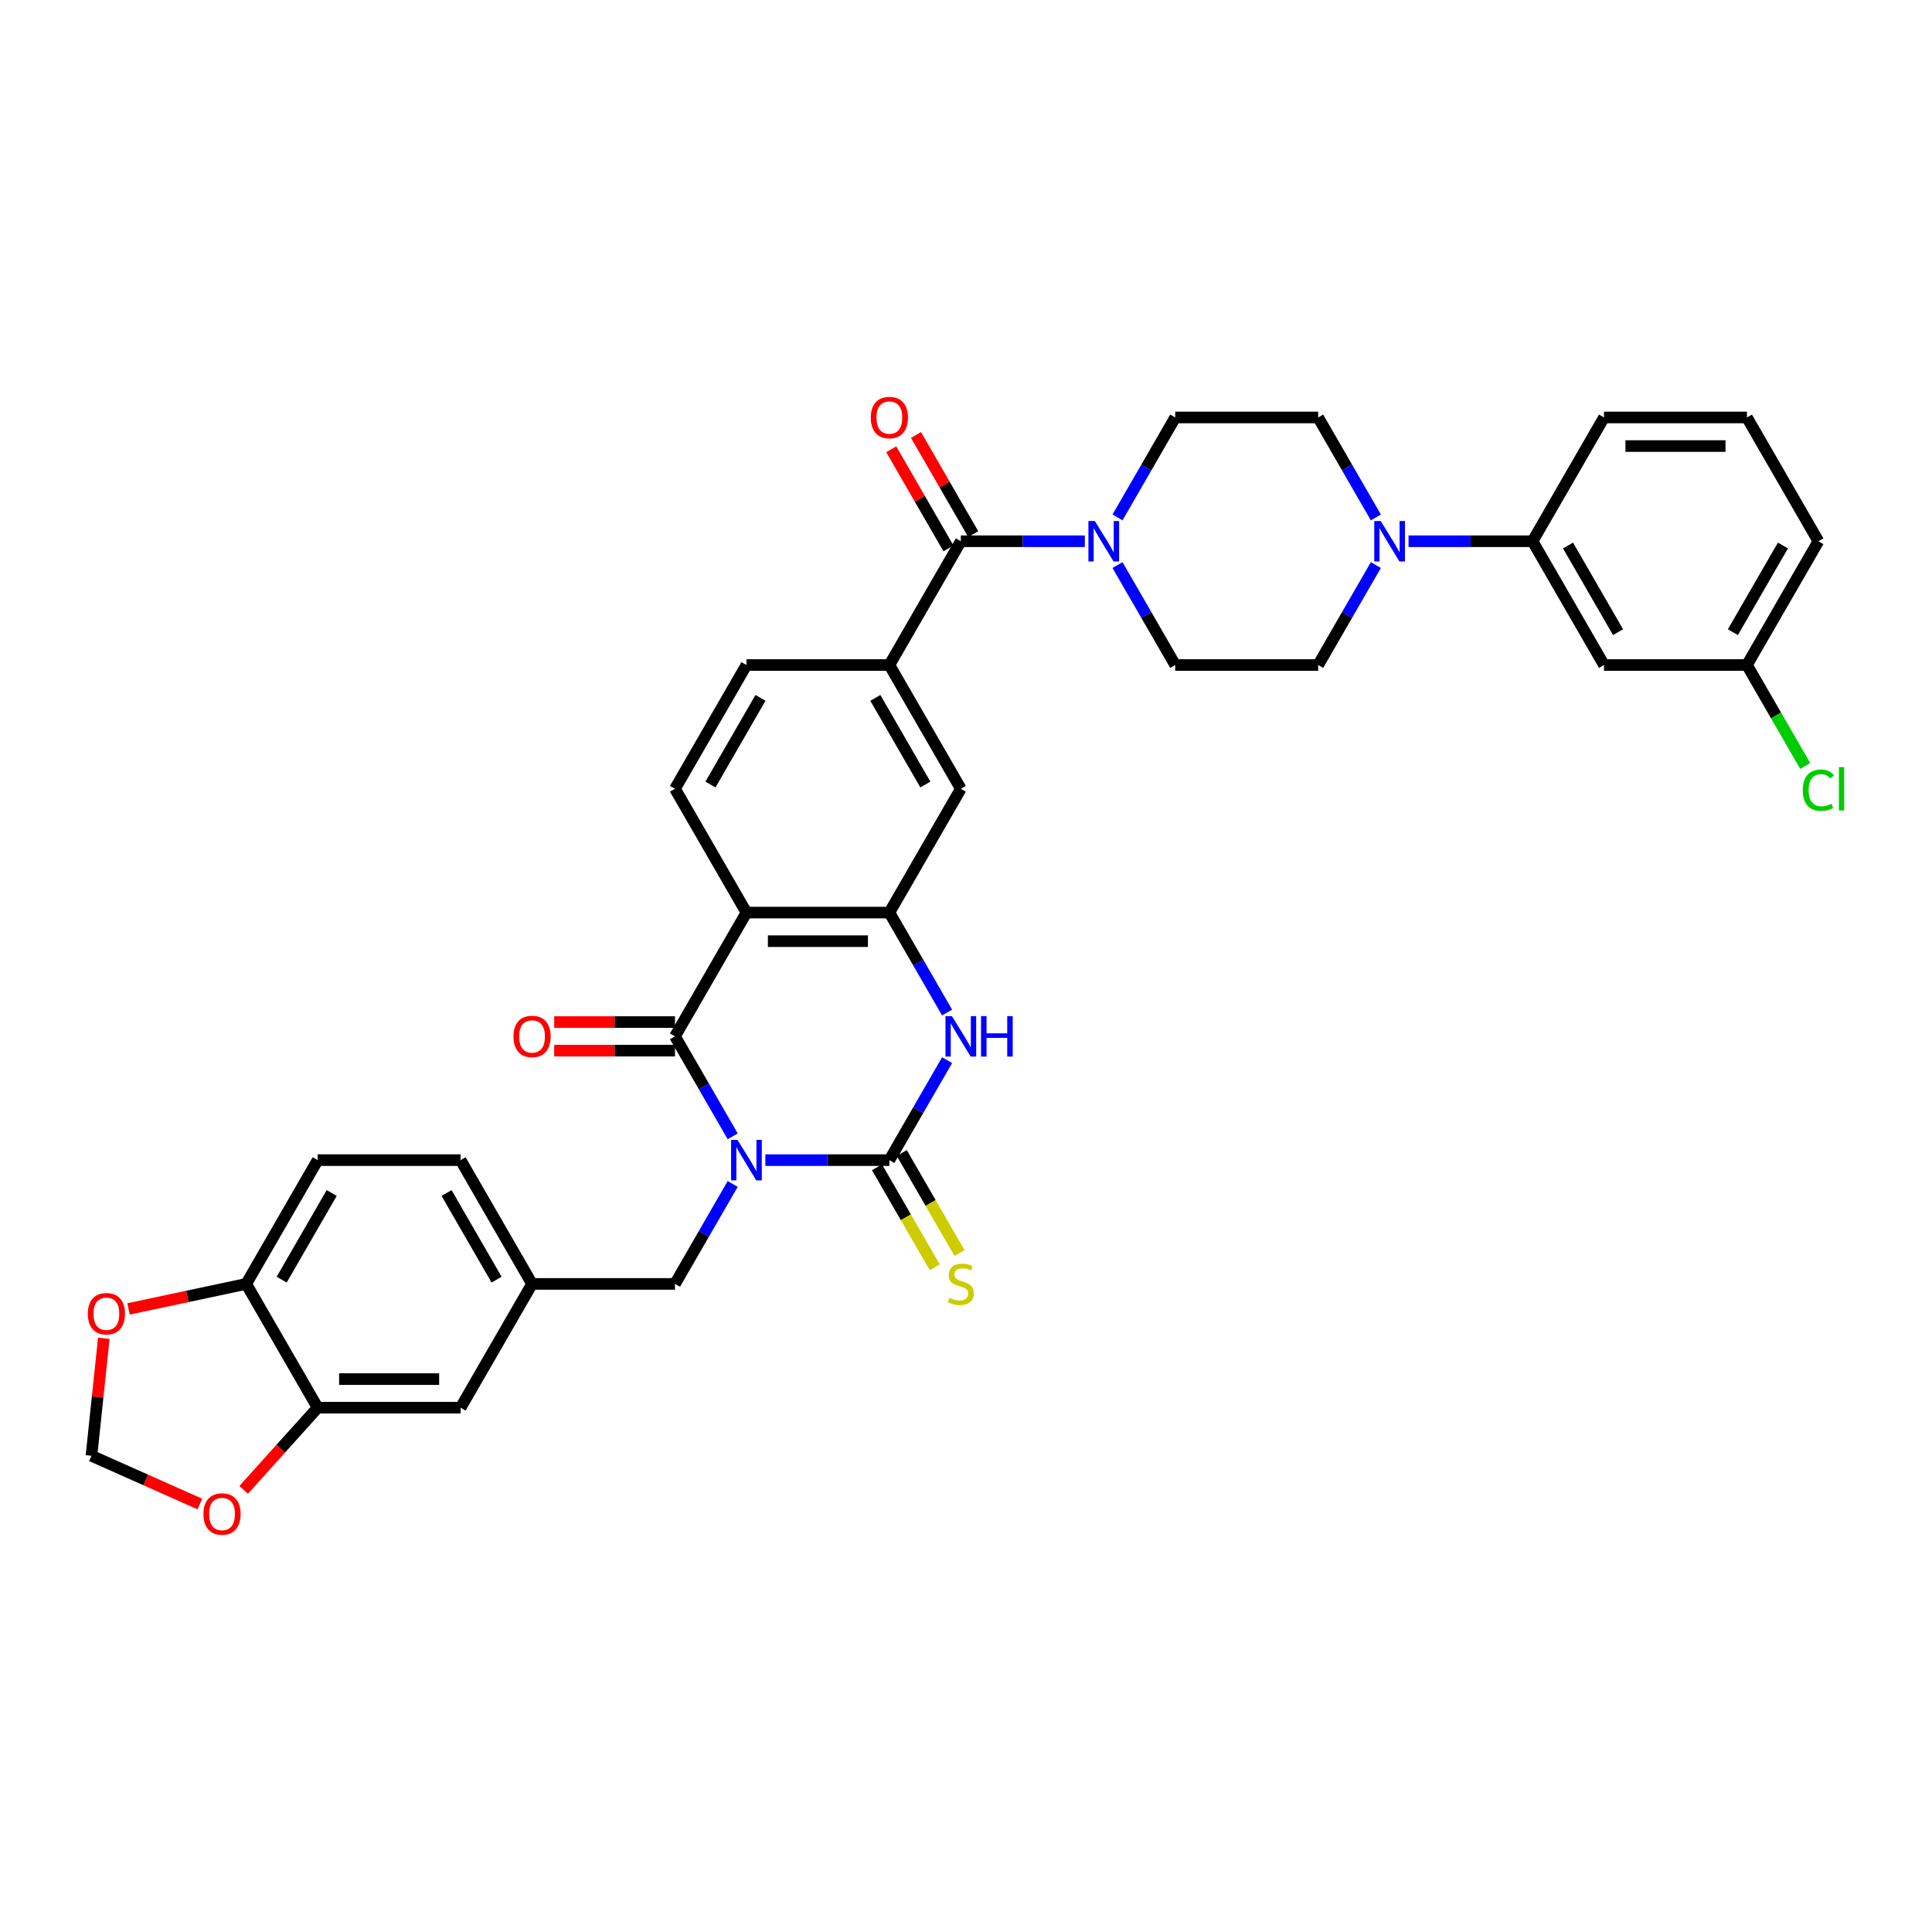 <?xml version='1.0' encoding='iso-8859-1'?>
<svg version='1.1' baseProfile='full'
              xmlns='http://www.w3.org/2000/svg'
                      xmlns:rdkit='http://www.rdkit.org/xml'
                      xmlns:xlink='http://www.w3.org/1999/xlink'
                  xml:space='preserve'
width='1000px' height='1000px' viewBox='0 0 1000 1000'>
<!-- END OF HEADER -->
<rect style='opacity:1.0;fill:#FFFFFF;stroke:none' width='1000' height='1000' x='0' y='0'> </rect>
<path class='bond-0' d='M 396.154,600.484 L 428.246,600.484' style='fill:none;fill-rule:evenodd;stroke:#0000FF;stroke-width:6px;stroke-linecap:butt;stroke-linejoin:miter;stroke-opacity:1' />
<path class='bond-0' d='M 428.246,600.484 L 460.338,600.484' style='fill:none;fill-rule:evenodd;stroke:#000000;stroke-width:6px;stroke-linecap:butt;stroke-linejoin:miter;stroke-opacity:1' />
<path class='bond-1' d='M 379.244,588.159 L 364.307,562.288' style='fill:none;fill-rule:evenodd;stroke:#0000FF;stroke-width:6px;stroke-linecap:butt;stroke-linejoin:miter;stroke-opacity:1' />
<path class='bond-1' d='M 364.307,562.288 L 349.37,536.416' style='fill:none;fill-rule:evenodd;stroke:#000000;stroke-width:6px;stroke-linecap:butt;stroke-linejoin:miter;stroke-opacity:1' />
<path class='bond-9' d='M 379.244,612.809 L 364.307,638.68' style='fill:none;fill-rule:evenodd;stroke:#0000FF;stroke-width:6px;stroke-linecap:butt;stroke-linejoin:miter;stroke-opacity:1' />
<path class='bond-9' d='M 364.307,638.68 L 349.37,664.551' style='fill:none;fill-rule:evenodd;stroke:#000000;stroke-width:6px;stroke-linecap:butt;stroke-linejoin:miter;stroke-opacity:1' />
<path class='bond-3' d='M 460.338,600.484 L 475.275,574.612' style='fill:none;fill-rule:evenodd;stroke:#000000;stroke-width:6px;stroke-linecap:butt;stroke-linejoin:miter;stroke-opacity:1' />
<path class='bond-3' d='M 475.275,574.612 L 490.212,548.741' style='fill:none;fill-rule:evenodd;stroke:#0000FF;stroke-width:6px;stroke-linecap:butt;stroke-linejoin:miter;stroke-opacity:1' />
<path class='bond-13' d='M 453.931,604.183 L 468.877,630.069' style='fill:none;fill-rule:evenodd;stroke:#000000;stroke-width:6px;stroke-linecap:butt;stroke-linejoin:miter;stroke-opacity:1' />
<path class='bond-13' d='M 468.877,630.069 L 483.822,655.955' style='fill:none;fill-rule:evenodd;stroke:#CCCC00;stroke-width:6px;stroke-linecap:butt;stroke-linejoin:miter;stroke-opacity:1' />
<path class='bond-13' d='M 466.745,596.785 L 481.69,622.671' style='fill:none;fill-rule:evenodd;stroke:#000000;stroke-width:6px;stroke-linecap:butt;stroke-linejoin:miter;stroke-opacity:1' />
<path class='bond-13' d='M 481.69,622.671 L 496.636,648.557' style='fill:none;fill-rule:evenodd;stroke:#CCCC00;stroke-width:6px;stroke-linecap:butt;stroke-linejoin:miter;stroke-opacity:1' />
<path class='bond-2' d='M 349.37,536.416 L 386.359,472.349' style='fill:none;fill-rule:evenodd;stroke:#000000;stroke-width:6px;stroke-linecap:butt;stroke-linejoin:miter;stroke-opacity:1' />
<path class='bond-16' d='M 349.37,529.018 L 318.114,529.018' style='fill:none;fill-rule:evenodd;stroke:#000000;stroke-width:6px;stroke-linecap:butt;stroke-linejoin:miter;stroke-opacity:1' />
<path class='bond-16' d='M 318.114,529.018 L 286.858,529.018' style='fill:none;fill-rule:evenodd;stroke:#FF0000;stroke-width:6px;stroke-linecap:butt;stroke-linejoin:miter;stroke-opacity:1' />
<path class='bond-16' d='M 349.37,543.814 L 318.114,543.814' style='fill:none;fill-rule:evenodd;stroke:#000000;stroke-width:6px;stroke-linecap:butt;stroke-linejoin:miter;stroke-opacity:1' />
<path class='bond-16' d='M 318.114,543.814 L 286.858,543.814' style='fill:none;fill-rule:evenodd;stroke:#FF0000;stroke-width:6px;stroke-linecap:butt;stroke-linejoin:miter;stroke-opacity:1' />
<path class='bond-4' d='M 386.359,472.349 L 460.338,472.349' style='fill:none;fill-rule:evenodd;stroke:#000000;stroke-width:6px;stroke-linecap:butt;stroke-linejoin:miter;stroke-opacity:1' />
<path class='bond-4' d='M 397.456,487.145 L 449.241,487.145' style='fill:none;fill-rule:evenodd;stroke:#000000;stroke-width:6px;stroke-linecap:butt;stroke-linejoin:miter;stroke-opacity:1' />
<path class='bond-11' d='M 386.359,472.349 L 349.37,408.281' style='fill:none;fill-rule:evenodd;stroke:#000000;stroke-width:6px;stroke-linecap:butt;stroke-linejoin:miter;stroke-opacity:1' />
<path class='bond-36' d='M 490.212,524.091 L 475.275,498.22' style='fill:none;fill-rule:evenodd;stroke:#0000FF;stroke-width:6px;stroke-linecap:butt;stroke-linejoin:miter;stroke-opacity:1' />
<path class='bond-36' d='M 475.275,498.22 L 460.338,472.349' style='fill:none;fill-rule:evenodd;stroke:#000000;stroke-width:6px;stroke-linecap:butt;stroke-linejoin:miter;stroke-opacity:1' />
<path class='bond-10' d='M 460.338,472.349 L 497.327,408.281' style='fill:none;fill-rule:evenodd;stroke:#000000;stroke-width:6px;stroke-linecap:butt;stroke-linejoin:miter;stroke-opacity:1' />
<path class='bond-5' d='M 497.327,280.146 L 460.338,344.214' style='fill:none;fill-rule:evenodd;stroke:#000000;stroke-width:6px;stroke-linecap:butt;stroke-linejoin:miter;stroke-opacity:1' />
<path class='bond-6' d='M 497.327,280.146 L 529.419,280.146' style='fill:none;fill-rule:evenodd;stroke:#000000;stroke-width:6px;stroke-linecap:butt;stroke-linejoin:miter;stroke-opacity:1' />
<path class='bond-6' d='M 529.419,280.146 L 561.511,280.146' style='fill:none;fill-rule:evenodd;stroke:#0000FF;stroke-width:6px;stroke-linecap:butt;stroke-linejoin:miter;stroke-opacity:1' />
<path class='bond-26' d='M 503.734,276.448 L 488.926,250.798' style='fill:none;fill-rule:evenodd;stroke:#000000;stroke-width:6px;stroke-linecap:butt;stroke-linejoin:miter;stroke-opacity:1' />
<path class='bond-26' d='M 488.926,250.798 L 474.117,225.149' style='fill:none;fill-rule:evenodd;stroke:#FF0000;stroke-width:6px;stroke-linecap:butt;stroke-linejoin:miter;stroke-opacity:1' />
<path class='bond-26' d='M 490.921,283.845 L 476.112,258.196' style='fill:none;fill-rule:evenodd;stroke:#000000;stroke-width:6px;stroke-linecap:butt;stroke-linejoin:miter;stroke-opacity:1' />
<path class='bond-26' d='M 476.112,258.196 L 461.303,232.547' style='fill:none;fill-rule:evenodd;stroke:#FF0000;stroke-width:6px;stroke-linecap:butt;stroke-linejoin:miter;stroke-opacity:1' />
<path class='bond-21' d='M 578.422,292.471 L 593.359,318.343' style='fill:none;fill-rule:evenodd;stroke:#0000FF;stroke-width:6px;stroke-linecap:butt;stroke-linejoin:miter;stroke-opacity:1' />
<path class='bond-21' d='M 593.359,318.343 L 608.295,344.214' style='fill:none;fill-rule:evenodd;stroke:#000000;stroke-width:6px;stroke-linecap:butt;stroke-linejoin:miter;stroke-opacity:1' />
<path class='bond-22' d='M 578.422,267.822 L 593.359,241.95' style='fill:none;fill-rule:evenodd;stroke:#0000FF;stroke-width:6px;stroke-linecap:butt;stroke-linejoin:miter;stroke-opacity:1' />
<path class='bond-22' d='M 593.359,241.95 L 608.295,216.079' style='fill:none;fill-rule:evenodd;stroke:#000000;stroke-width:6px;stroke-linecap:butt;stroke-linejoin:miter;stroke-opacity:1' />
<path class='bond-7' d='M 712.148,267.822 L 697.211,241.95' style='fill:none;fill-rule:evenodd;stroke:#0000FF;stroke-width:6px;stroke-linecap:butt;stroke-linejoin:miter;stroke-opacity:1' />
<path class='bond-7' d='M 697.211,241.95 L 682.274,216.079' style='fill:none;fill-rule:evenodd;stroke:#000000;stroke-width:6px;stroke-linecap:butt;stroke-linejoin:miter;stroke-opacity:1' />
<path class='bond-12' d='M 729.058,280.146 L 761.15,280.146' style='fill:none;fill-rule:evenodd;stroke:#0000FF;stroke-width:6px;stroke-linecap:butt;stroke-linejoin:miter;stroke-opacity:1' />
<path class='bond-12' d='M 761.15,280.146 L 793.242,280.146' style='fill:none;fill-rule:evenodd;stroke:#000000;stroke-width:6px;stroke-linecap:butt;stroke-linejoin:miter;stroke-opacity:1' />
<path class='bond-40' d='M 712.148,292.471 L 697.211,318.343' style='fill:none;fill-rule:evenodd;stroke:#0000FF;stroke-width:6px;stroke-linecap:butt;stroke-linejoin:miter;stroke-opacity:1' />
<path class='bond-40' d='M 697.211,318.343 L 682.274,344.214' style='fill:none;fill-rule:evenodd;stroke:#000000;stroke-width:6px;stroke-linecap:butt;stroke-linejoin:miter;stroke-opacity:1' />
<path class='bond-8' d='M 460.338,344.214 L 386.359,344.214' style='fill:none;fill-rule:evenodd;stroke:#000000;stroke-width:6px;stroke-linecap:butt;stroke-linejoin:miter;stroke-opacity:1' />
<path class='bond-37' d='M 460.338,344.214 L 497.327,408.281' style='fill:none;fill-rule:evenodd;stroke:#000000;stroke-width:6px;stroke-linecap:butt;stroke-linejoin:miter;stroke-opacity:1' />
<path class='bond-37' d='M 453.073,361.222 L 478.966,406.069' style='fill:none;fill-rule:evenodd;stroke:#000000;stroke-width:6px;stroke-linecap:butt;stroke-linejoin:miter;stroke-opacity:1' />
<path class='bond-28' d='M 349.37,664.551 L 275.391,664.551' style='fill:none;fill-rule:evenodd;stroke:#000000;stroke-width:6px;stroke-linecap:butt;stroke-linejoin:miter;stroke-opacity:1' />
<path class='bond-20' d='M 349.37,408.281 L 386.359,344.214' style='fill:none;fill-rule:evenodd;stroke:#000000;stroke-width:6px;stroke-linecap:butt;stroke-linejoin:miter;stroke-opacity:1' />
<path class='bond-20' d='M 367.732,406.069 L 393.624,361.222' style='fill:none;fill-rule:evenodd;stroke:#000000;stroke-width:6px;stroke-linecap:butt;stroke-linejoin:miter;stroke-opacity:1' />
<path class='bond-15' d='M 793.242,280.146 L 830.232,344.214' style='fill:none;fill-rule:evenodd;stroke:#000000;stroke-width:6px;stroke-linecap:butt;stroke-linejoin:miter;stroke-opacity:1' />
<path class='bond-15' d='M 811.604,282.359 L 837.497,327.206' style='fill:none;fill-rule:evenodd;stroke:#000000;stroke-width:6px;stroke-linecap:butt;stroke-linejoin:miter;stroke-opacity:1' />
<path class='bond-33' d='M 793.242,280.146 L 830.232,216.079' style='fill:none;fill-rule:evenodd;stroke:#000000;stroke-width:6px;stroke-linecap:butt;stroke-linejoin:miter;stroke-opacity:1' />
<path class='bond-14' d='M 164.423,728.619 L 238.402,728.619' style='fill:none;fill-rule:evenodd;stroke:#000000;stroke-width:6px;stroke-linecap:butt;stroke-linejoin:miter;stroke-opacity:1' />
<path class='bond-14' d='M 175.52,713.823 L 227.305,713.823' style='fill:none;fill-rule:evenodd;stroke:#000000;stroke-width:6px;stroke-linecap:butt;stroke-linejoin:miter;stroke-opacity:1' />
<path class='bond-18' d='M 164.423,728.619 L 145.274,749.885' style='fill:none;fill-rule:evenodd;stroke:#000000;stroke-width:6px;stroke-linecap:butt;stroke-linejoin:miter;stroke-opacity:1' />
<path class='bond-18' d='M 145.274,749.885 L 126.126,771.152' style='fill:none;fill-rule:evenodd;stroke:#FF0000;stroke-width:6px;stroke-linecap:butt;stroke-linejoin:miter;stroke-opacity:1' />
<path class='bond-38' d='M 164.423,728.619 L 127.434,664.551' style='fill:none;fill-rule:evenodd;stroke:#000000;stroke-width:6px;stroke-linecap:butt;stroke-linejoin:miter;stroke-opacity:1' />
<path class='bond-30' d='M 830.232,344.214 L 904.21,344.214' style='fill:none;fill-rule:evenodd;stroke:#000000;stroke-width:6px;stroke-linecap:butt;stroke-linejoin:miter;stroke-opacity:1' />
<path class='bond-17' d='M 127.434,664.551 L 164.423,600.484' style='fill:none;fill-rule:evenodd;stroke:#000000;stroke-width:6px;stroke-linecap:butt;stroke-linejoin:miter;stroke-opacity:1' />
<path class='bond-17' d='M 145.796,662.339 L 171.688,617.492' style='fill:none;fill-rule:evenodd;stroke:#000000;stroke-width:6px;stroke-linecap:butt;stroke-linejoin:miter;stroke-opacity:1' />
<path class='bond-19' d='M 127.434,664.551 L 96.986,671.023' style='fill:none;fill-rule:evenodd;stroke:#000000;stroke-width:6px;stroke-linecap:butt;stroke-linejoin:miter;stroke-opacity:1' />
<path class='bond-19' d='M 96.986,671.023 L 66.538,677.495' style='fill:none;fill-rule:evenodd;stroke:#FF0000;stroke-width:6px;stroke-linecap:butt;stroke-linejoin:miter;stroke-opacity:1' />
<path class='bond-25' d='M 103.455,778.49 L 75.397,765.998' style='fill:none;fill-rule:evenodd;stroke:#FF0000;stroke-width:6px;stroke-linecap:butt;stroke-linejoin:miter;stroke-opacity:1' />
<path class='bond-25' d='M 75.397,765.998 L 47.339,753.506' style='fill:none;fill-rule:evenodd;stroke:#000000;stroke-width:6px;stroke-linecap:butt;stroke-linejoin:miter;stroke-opacity:1' />
<path class='bond-39' d='M 53.73,692.701 L 50.534,723.103' style='fill:none;fill-rule:evenodd;stroke:#FF0000;stroke-width:6px;stroke-linecap:butt;stroke-linejoin:miter;stroke-opacity:1' />
<path class='bond-39' d='M 50.534,723.103 L 47.339,753.506' style='fill:none;fill-rule:evenodd;stroke:#000000;stroke-width:6px;stroke-linecap:butt;stroke-linejoin:miter;stroke-opacity:1' />
<path class='bond-24' d='M 608.295,344.214 L 682.274,344.214' style='fill:none;fill-rule:evenodd;stroke:#000000;stroke-width:6px;stroke-linecap:butt;stroke-linejoin:miter;stroke-opacity:1' />
<path class='bond-23' d='M 608.295,216.079 L 682.274,216.079' style='fill:none;fill-rule:evenodd;stroke:#000000;stroke-width:6px;stroke-linecap:butt;stroke-linejoin:miter;stroke-opacity:1' />
<path class='bond-27' d='M 238.402,728.619 L 275.391,664.551' style='fill:none;fill-rule:evenodd;stroke:#000000;stroke-width:6px;stroke-linecap:butt;stroke-linejoin:miter;stroke-opacity:1' />
<path class='bond-31' d='M 275.391,664.551 L 238.402,600.484' style='fill:none;fill-rule:evenodd;stroke:#000000;stroke-width:6px;stroke-linecap:butt;stroke-linejoin:miter;stroke-opacity:1' />
<path class='bond-31' d='M 257.029,662.339 L 231.137,617.492' style='fill:none;fill-rule:evenodd;stroke:#000000;stroke-width:6px;stroke-linecap:butt;stroke-linejoin:miter;stroke-opacity:1' />
<path class='bond-29' d='M 164.423,600.484 L 238.402,600.484' style='fill:none;fill-rule:evenodd;stroke:#000000;stroke-width:6px;stroke-linecap:butt;stroke-linejoin:miter;stroke-opacity:1' />
<path class='bond-32' d='M 904.21,344.214 L 919.297,370.344' style='fill:none;fill-rule:evenodd;stroke:#000000;stroke-width:6px;stroke-linecap:butt;stroke-linejoin:miter;stroke-opacity:1' />
<path class='bond-32' d='M 919.297,370.344 L 934.383,396.474' style='fill:none;fill-rule:evenodd;stroke:#00CC00;stroke-width:6px;stroke-linecap:butt;stroke-linejoin:miter;stroke-opacity:1' />
<path class='bond-41' d='M 904.21,344.214 L 941.2,280.146' style='fill:none;fill-rule:evenodd;stroke:#000000;stroke-width:6px;stroke-linecap:butt;stroke-linejoin:miter;stroke-opacity:1' />
<path class='bond-41' d='M 896.945,327.206 L 922.838,282.359' style='fill:none;fill-rule:evenodd;stroke:#000000;stroke-width:6px;stroke-linecap:butt;stroke-linejoin:miter;stroke-opacity:1' />
<path class='bond-34' d='M 830.232,216.079 L 904.21,216.079' style='fill:none;fill-rule:evenodd;stroke:#000000;stroke-width:6px;stroke-linecap:butt;stroke-linejoin:miter;stroke-opacity:1' />
<path class='bond-34' d='M 841.328,230.875 L 893.114,230.875' style='fill:none;fill-rule:evenodd;stroke:#000000;stroke-width:6px;stroke-linecap:butt;stroke-linejoin:miter;stroke-opacity:1' />
<path class='bond-35' d='M 904.21,216.079 L 941.2,280.146' style='fill:none;fill-rule:evenodd;stroke:#000000;stroke-width:6px;stroke-linecap:butt;stroke-linejoin:miter;stroke-opacity:1' />
<path  class='atom-0' d='M 381.728 590.008
L 388.594 601.105
Q 389.274 602.2, 390.369 604.183
Q 391.464 606.165, 391.523 606.284
L 391.523 590.008
L 394.305 590.008
L 394.305 610.959
L 391.434 610.959
L 384.066 598.827
Q 383.208 597.406, 382.291 595.779
Q 381.403 594.151, 381.136 593.648
L 381.136 610.959
L 378.414 610.959
L 378.414 590.008
L 381.728 590.008
' fill='#0000FF'/>
<path  class='atom-4' d='M 492.696 525.941
L 499.562 537.038
Q 500.242 538.133, 501.337 540.115
Q 502.432 542.098, 502.491 542.216
L 502.491 525.941
L 505.273 525.941
L 505.273 546.892
L 502.402 546.892
L 495.034 534.759
Q 494.176 533.339, 493.259 531.711
Q 492.371 530.084, 492.105 529.581
L 492.105 546.892
L 489.382 546.892
L 489.382 525.941
L 492.696 525.941
' fill='#0000FF'/>
<path  class='atom-4' d='M 507.788 525.941
L 510.629 525.941
L 510.629 534.848
L 521.341 534.848
L 521.341 525.941
L 524.182 525.941
L 524.182 546.892
L 521.341 546.892
L 521.341 537.215
L 510.629 537.215
L 510.629 546.892
L 507.788 546.892
L 507.788 525.941
' fill='#0000FF'/>
<path  class='atom-7' d='M 566.675 269.671
L 573.54 280.768
Q 574.221 281.863, 575.316 283.845
Q 576.411 285.828, 576.47 285.946
L 576.47 269.671
L 579.251 269.671
L 579.251 290.622
L 576.381 290.622
L 569.013 278.489
Q 568.155 277.069, 567.237 275.441
Q 566.35 273.814, 566.083 273.311
L 566.083 290.622
L 563.361 290.622
L 563.361 269.671
L 566.675 269.671
' fill='#0000FF'/>
<path  class='atom-8' d='M 714.632 269.671
L 721.498 280.768
Q 722.178 281.863, 723.273 283.845
Q 724.368 285.828, 724.427 285.946
L 724.427 269.671
L 727.209 269.671
L 727.209 290.622
L 724.339 290.622
L 716.97 278.489
Q 716.112 277.069, 715.195 275.441
Q 714.307 273.814, 714.041 273.311
L 714.041 290.622
L 711.318 290.622
L 711.318 269.671
L 714.632 269.671
' fill='#0000FF'/>
<path  class='atom-14' d='M 491.409 671.742
Q 491.646 671.831, 492.622 672.245
Q 493.599 672.659, 494.664 672.926
Q 495.759 673.162, 496.824 673.162
Q 498.807 673.162, 499.961 672.215
Q 501.115 671.239, 501.115 669.552
Q 501.115 668.398, 500.523 667.688
Q 499.961 666.978, 499.073 666.593
Q 498.186 666.208, 496.706 665.764
Q 494.842 665.202, 493.717 664.669
Q 492.622 664.137, 491.823 663.012
Q 491.054 661.888, 491.054 659.994
Q 491.054 657.36, 492.83 655.733
Q 494.635 654.105, 498.186 654.105
Q 500.612 654.105, 503.364 655.259
L 502.683 657.538
Q 500.168 656.502, 498.274 656.502
Q 496.233 656.502, 495.108 657.36
Q 493.984 658.189, 494.013 659.639
Q 494.013 660.763, 494.575 661.444
Q 495.167 662.125, 495.996 662.509
Q 496.854 662.894, 498.274 663.338
Q 500.168 663.93, 501.293 664.522
Q 502.417 665.113, 503.216 666.327
Q 504.045 667.51, 504.045 669.552
Q 504.045 672.452, 502.092 674.02
Q 500.168 675.559, 496.943 675.559
Q 495.078 675.559, 493.658 675.145
Q 492.267 674.76, 490.61 674.08
L 491.409 671.742
' fill='#CCCC00'/>
<path  class='atom-17' d='M 265.774 536.475
Q 265.774 531.445, 268.26 528.634
Q 270.745 525.822, 275.391 525.822
Q 280.037 525.822, 282.523 528.634
Q 285.009 531.445, 285.009 536.475
Q 285.009 541.565, 282.493 544.465
Q 279.978 547.335, 275.391 547.335
Q 270.775 547.335, 268.26 544.465
Q 265.774 541.595, 265.774 536.475
M 275.391 544.968
Q 278.587 544.968, 280.303 542.838
Q 282.049 540.677, 282.049 536.475
Q 282.049 532.362, 280.303 530.291
Q 278.587 528.19, 275.391 528.19
Q 272.195 528.19, 270.45 530.261
Q 268.733 532.333, 268.733 536.475
Q 268.733 540.707, 270.45 542.838
Q 272.195 544.968, 275.391 544.968
' fill='#FF0000'/>
<path  class='atom-19' d='M 105.305 783.655
Q 105.305 778.624, 107.79 775.813
Q 110.276 773.002, 114.922 773.002
Q 119.568 773.002, 122.053 775.813
Q 124.539 778.624, 124.539 783.655
Q 124.539 788.744, 122.024 791.644
Q 119.508 794.515, 114.922 794.515
Q 110.306 794.515, 107.79 791.644
Q 105.305 788.774, 105.305 783.655
M 114.922 792.147
Q 118.118 792.147, 119.834 790.017
Q 121.58 787.857, 121.58 783.655
Q 121.58 779.541, 119.834 777.47
Q 118.118 775.369, 114.922 775.369
Q 111.726 775.369, 109.98 777.44
Q 108.264 779.512, 108.264 783.655
Q 108.264 787.886, 109.98 790.017
Q 111.726 792.147, 114.922 792.147
' fill='#FF0000'/>
<path  class='atom-20' d='M 45.455 679.991
Q 45.455 674.961, 47.94 672.15
Q 50.426 669.338, 55.072 669.338
Q 59.718 669.338, 62.203 672.15
Q 64.689 674.961, 64.689 679.991
Q 64.689 685.081, 62.174 687.981
Q 59.658 690.851, 55.072 690.851
Q 50.456 690.851, 47.94 687.981
Q 45.455 685.111, 45.455 679.991
M 55.072 688.484
Q 58.268 688.484, 59.984 686.354
Q 61.73 684.193, 61.73 679.991
Q 61.73 675.878, 59.984 673.807
Q 58.268 671.706, 55.072 671.706
Q 51.876 671.706, 50.13 673.777
Q 48.414 675.849, 48.414 679.991
Q 48.414 684.223, 50.13 686.354
Q 51.876 688.484, 55.072 688.484
' fill='#FF0000'/>
<path  class='atom-27' d='M 450.721 216.138
Q 450.721 211.108, 453.207 208.296
Q 455.692 205.485, 460.338 205.485
Q 464.984 205.485, 467.47 208.296
Q 469.955 211.108, 469.955 216.138
Q 469.955 221.228, 467.44 224.128
Q 464.925 226.998, 460.338 226.998
Q 455.722 226.998, 453.207 224.128
Q 450.721 221.258, 450.721 216.138
M 460.338 224.631
Q 463.534 224.631, 465.25 222.5
Q 466.996 220.34, 466.996 216.138
Q 466.996 212.025, 465.25 209.954
Q 463.534 207.853, 460.338 207.853
Q 457.142 207.853, 455.396 209.924
Q 453.68 211.995, 453.68 216.138
Q 453.68 220.37, 455.396 222.5
Q 457.142 224.631, 460.338 224.631
' fill='#FF0000'/>
<path  class='atom-33' d='M 933.121 409.006
Q 933.121 403.798, 935.548 401.076
Q 938.004 398.324, 942.65 398.324
Q 946.97 398.324, 949.278 401.372
L 947.325 402.97
Q 945.638 400.75, 942.65 400.75
Q 939.483 400.75, 937.797 402.881
Q 936.14 404.982, 936.14 409.006
Q 936.14 413.149, 937.856 415.28
Q 939.602 417.41, 942.975 417.41
Q 945.283 417.41, 947.976 416.02
L 948.805 418.239
Q 947.71 418.949, 946.053 419.363
Q 944.396 419.778, 942.561 419.778
Q 938.004 419.778, 935.548 416.996
Q 933.121 414.214, 933.121 409.006
' fill='#00CC00'/>
<path  class='atom-33' d='M 951.823 397.051
L 954.545 397.051
L 954.545 419.511
L 951.823 419.511
L 951.823 397.051
' fill='#00CC00'/>
</svg>
